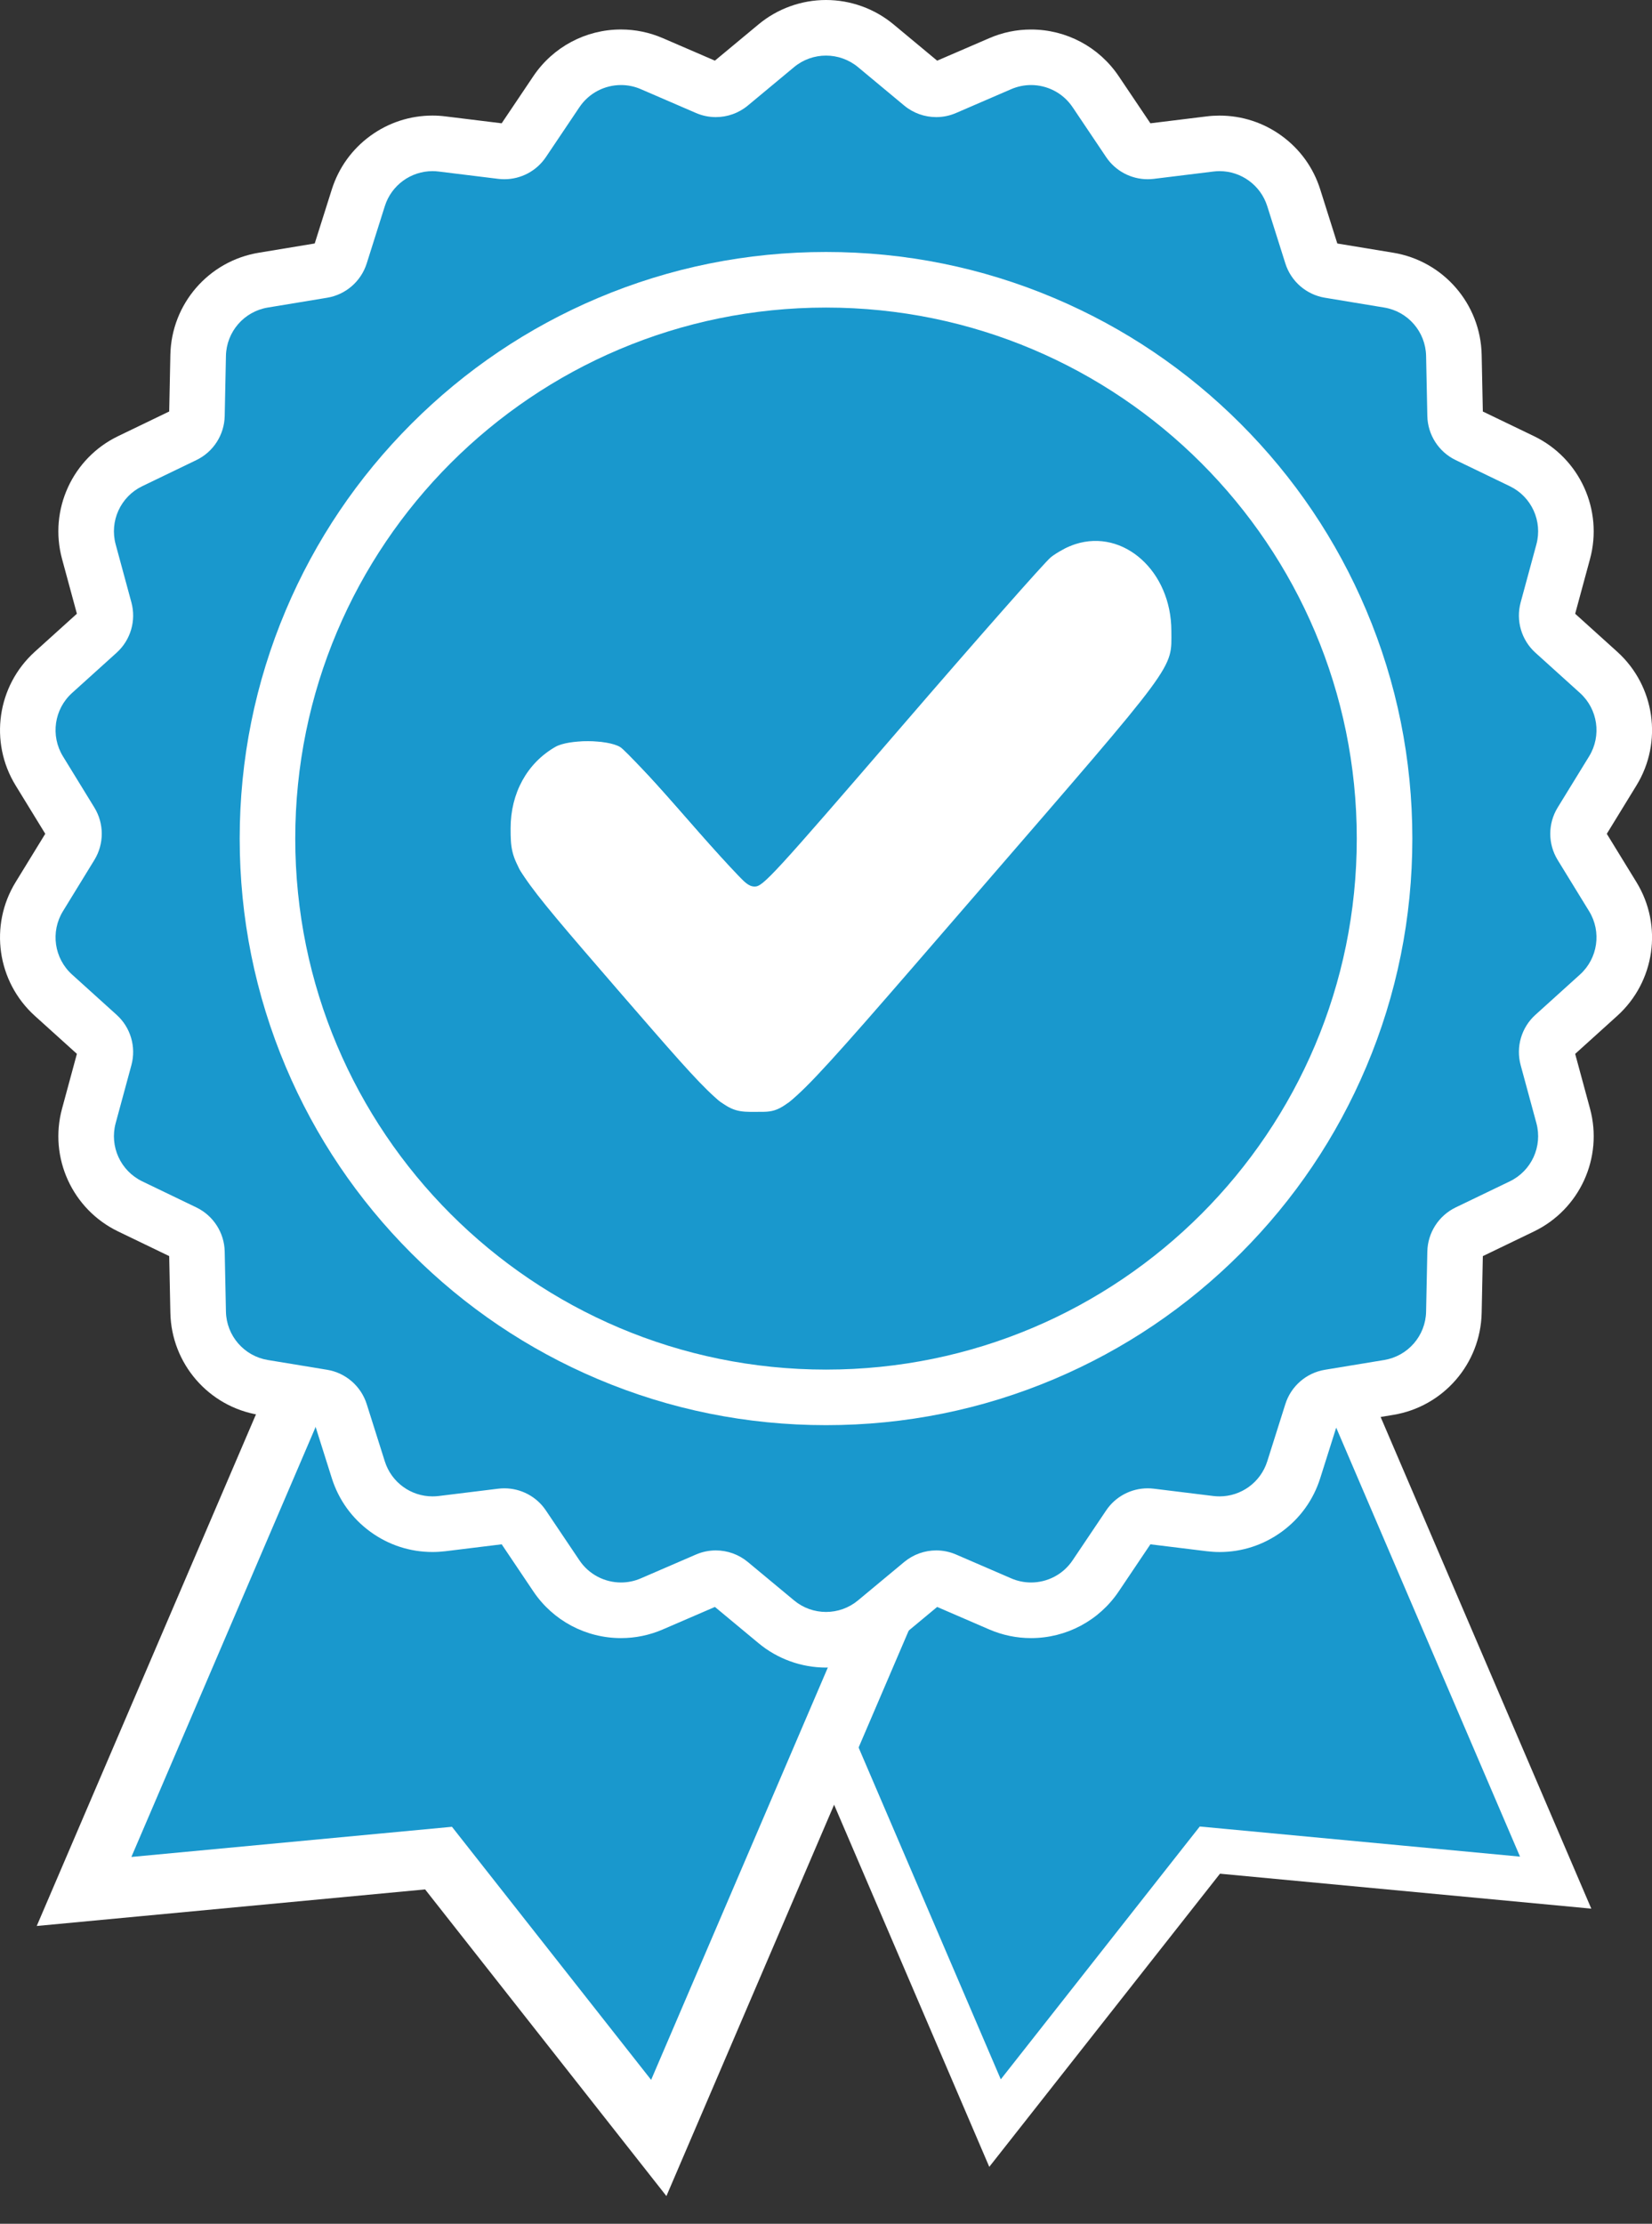 <svg width="55" height="74" viewBox="0 0 55 74" fill="none" xmlns="http://www.w3.org/2000/svg">
<rect x="0" y="0" width="55" height="74" fill="#333333" stroke="none"/>
<g clip-path="url(#clip0_5099_35158)">
<path d="M24.926 51.519L43.59 43.517L51.792 62.648L40.28 61.565L33.127 70.649L24.926 51.519Z" fill="#1998CD"/>
<path d="M43.198 44.503L50.606 61.783L40.758 60.857L39.944 60.781L39.438 61.422L33.319 69.194L25.911 51.914L43.198 44.503M43.985 42.533L23.941 51.126L32.936 72.106L40.617 62.351L52.979 63.514L43.985 42.533H43.985Z" fill="white"/>
<path d="M14.602 61.833L2.801 62.943L11.272 43.184L30.407 51.386L21.935 71.146L14.602 61.833Z" fill="#1998CD"/>
<path d="M11.793 44.49L29.097 51.908L21.678 69.212L15.047 60.79L4.374 61.794L11.792 44.49M10.746 41.875L9.962 43.706L2.544 61.009L1.223 64.091L4.561 63.777L14.153 62.874L20.113 70.444L22.187 73.078L23.508 69.997L30.926 52.693L31.711 50.862L29.88 50.078L12.577 42.66L10.746 41.875H10.746Z" fill="white"/>
<path d="M27.501 54.568C26.898 54.568 26.309 54.356 25.845 53.97L24.307 52.692C24.174 52.581 24.006 52.52 23.833 52.52C23.732 52.52 23.632 52.541 23.539 52.581L21.703 53.375C21.377 53.516 21.031 53.587 20.676 53.587C19.811 53.587 19.007 53.159 18.524 52.441L17.409 50.782C17.27 50.576 17.041 50.454 16.794 50.454C16.763 50.454 16.733 50.456 16.703 50.459L14.717 50.703C14.612 50.716 14.506 50.722 14.4 50.722C13.265 50.722 12.273 49.995 11.931 48.912L11.327 47.005C11.243 46.737 11.018 46.543 10.741 46.497L8.768 46.172C7.537 45.968 6.624 44.916 6.598 43.668L6.557 41.668C6.551 41.387 6.391 41.137 6.137 41.016L4.335 40.147C3.211 39.605 2.632 38.338 2.959 37.134L3.483 35.204C3.557 34.933 3.472 34.648 3.264 34.459L1.78 33.119C0.854 32.282 0.656 30.904 1.309 29.84L2.355 28.135C2.502 27.896 2.502 27.599 2.355 27.359L1.309 25.654C0.656 24.591 0.854 23.212 1.78 22.375L3.264 21.035C3.472 20.847 3.557 20.561 3.483 20.29L2.959 18.36C2.632 17.156 3.211 15.888 4.335 15.347L6.137 14.479C6.39 14.357 6.551 14.107 6.557 13.826L6.598 11.826C6.624 10.579 7.537 9.526 8.768 9.323L10.741 8.997C11.018 8.951 11.243 8.757 11.327 8.489L11.931 6.582C12.273 5.499 13.266 4.772 14.4 4.772C14.506 4.772 14.612 4.778 14.717 4.791L16.703 5.035C16.733 5.038 16.763 5.04 16.793 5.04C17.04 5.04 17.27 4.918 17.408 4.713L18.524 3.053C19.006 2.335 19.811 1.907 20.676 1.907C21.03 1.907 21.376 1.978 21.703 2.12L23.539 2.913C23.632 2.953 23.731 2.974 23.832 2.974C24.005 2.974 24.174 2.913 24.306 2.802L25.845 1.524C26.309 1.138 26.897 0.926 27.501 0.926C28.105 0.926 28.693 1.138 29.157 1.524L30.695 2.802C30.828 2.913 30.997 2.974 31.169 2.974C31.271 2.974 31.37 2.953 31.463 2.913L33.299 2.12C33.626 1.979 33.972 1.907 34.326 1.907C35.191 1.907 35.995 2.335 36.478 3.053L37.594 4.713C37.732 4.918 37.962 5.04 38.209 5.04C38.239 5.04 38.269 5.038 38.299 5.035L40.285 4.791C40.39 4.778 40.496 4.772 40.602 4.772C41.736 4.772 42.729 5.499 43.071 6.582L43.675 8.489C43.759 8.757 43.984 8.951 44.261 8.997L46.234 9.323C47.465 9.526 48.378 10.579 48.404 11.826L48.445 13.826C48.451 14.107 48.611 14.357 48.865 14.479L50.667 15.347C51.791 15.889 52.37 17.156 52.043 18.36L51.519 20.29C51.445 20.561 51.529 20.847 51.738 21.035L53.222 22.375C54.148 23.212 54.346 24.591 53.693 25.654L52.647 27.359C52.5 27.598 52.5 27.896 52.647 28.135L53.693 29.84C54.346 30.903 54.148 32.282 53.222 33.119L51.738 34.459C51.529 34.648 51.445 34.933 51.519 35.204L52.043 37.134C52.37 38.338 51.791 39.606 50.667 40.147L48.865 41.016C48.612 41.137 48.451 41.387 48.445 41.668L48.404 43.668C48.378 44.916 47.465 45.968 46.234 46.172L44.261 46.497C43.984 46.543 43.759 46.737 43.675 47.005L43.071 48.912C42.729 49.995 41.737 50.722 40.602 50.722C40.496 50.722 40.39 50.716 40.285 50.703L38.299 50.459C38.269 50.456 38.239 50.454 38.209 50.454C37.961 50.454 37.732 50.577 37.593 50.782L36.477 52.441C35.995 53.159 35.191 53.587 34.326 53.587C33.971 53.587 33.626 53.516 33.299 53.375L31.463 52.581C31.369 52.541 31.27 52.52 31.169 52.52C30.996 52.52 30.828 52.581 30.695 52.692L29.157 53.97C28.692 54.356 28.104 54.568 27.5 54.568H27.501Z" fill="#1998CD"/>
<path d="M27.501 1.85C27.879 1.85 28.257 1.978 28.566 2.234L30.104 3.513C30.409 3.766 30.787 3.897 31.17 3.897C31.393 3.897 31.618 3.852 31.83 3.76L33.666 2.967C33.88 2.875 34.105 2.83 34.326 2.83C34.868 2.83 35.392 3.094 35.71 3.567L36.826 5.227C37.138 5.691 37.659 5.964 38.209 5.964C38.276 5.964 38.344 5.96 38.412 5.952L40.398 5.708C40.466 5.7 40.534 5.695 40.602 5.695C41.32 5.695 41.968 6.16 42.19 6.859L42.793 8.766C42.982 9.365 43.492 9.806 44.111 9.908L46.084 10.234C46.876 10.364 47.462 11.041 47.479 11.844L47.52 13.843C47.534 14.471 47.898 15.038 48.463 15.31L50.265 16.179C50.989 16.527 51.361 17.341 51.151 18.116L50.627 20.047C50.463 20.652 50.652 21.299 51.118 21.72L52.602 23.06C53.198 23.598 53.326 24.484 52.906 25.169L51.859 26.873C51.531 27.408 51.531 28.082 51.859 28.617L52.906 30.322C53.326 31.006 53.198 31.892 52.602 32.43L51.118 33.771C50.653 34.191 50.463 34.838 50.627 35.444L51.151 37.374C51.361 38.149 50.989 38.963 50.265 39.312L48.463 40.18C47.898 40.453 47.534 41.02 47.52 41.647L47.479 43.647C47.463 44.449 46.876 45.126 46.084 45.257L44.111 45.582C43.492 45.684 42.982 46.126 42.793 46.724L42.19 48.631C41.968 49.331 41.32 49.795 40.602 49.795C40.534 49.795 40.466 49.791 40.398 49.783L38.412 49.539C38.344 49.531 38.276 49.527 38.209 49.527C37.659 49.527 37.138 49.799 36.826 50.264L35.71 51.923C35.392 52.396 34.868 52.66 34.326 52.66C34.105 52.66 33.88 52.616 33.666 52.523L31.83 51.73C31.618 51.638 31.393 51.593 31.17 51.593C30.787 51.593 30.409 51.725 30.104 51.978L28.566 53.256C28.257 53.513 27.879 53.641 27.501 53.641C27.122 53.641 26.744 53.513 26.436 53.256L24.897 51.978C24.593 51.725 24.214 51.593 23.832 51.593C23.608 51.593 23.383 51.638 23.171 51.73L21.335 52.523C21.121 52.616 20.896 52.66 20.675 52.66C20.134 52.66 19.609 52.396 19.291 51.923L18.175 50.264C17.863 49.799 17.343 49.527 16.792 49.527C16.725 49.527 16.657 49.531 16.589 49.539L14.604 49.783C14.535 49.791 14.467 49.795 14.4 49.795C13.681 49.795 13.033 49.331 12.812 48.631L12.209 46.724C12.019 46.126 11.51 45.684 10.891 45.582L8.917 45.257C8.125 45.126 7.539 44.449 7.522 43.647L7.481 41.647C7.468 41.02 7.103 40.453 6.538 40.18L4.736 39.312C4.013 38.963 3.641 38.149 3.851 37.374L4.375 35.444C4.539 34.838 4.349 34.191 3.883 33.771L2.399 32.43C1.803 31.892 1.676 31.006 2.096 30.322L3.142 28.617C3.47 28.082 3.47 27.408 3.142 26.873L2.096 25.169C1.676 24.484 1.803 23.598 2.399 23.06L3.883 21.72C4.349 21.299 4.539 20.652 4.375 20.047L3.851 18.116C3.641 17.342 4.013 16.527 4.736 16.179L6.538 15.31C7.103 15.038 7.468 14.471 7.481 13.843L7.522 11.844C7.538 11.041 8.125 10.364 8.917 10.234L10.891 9.908C11.51 9.806 12.019 9.365 12.209 8.766L12.812 6.859C13.033 6.16 13.681 5.695 14.4 5.695C14.467 5.695 14.535 5.699 14.604 5.708L16.589 5.952C16.657 5.96 16.725 5.964 16.792 5.964C17.343 5.964 17.863 5.691 18.175 5.227L19.291 3.567C19.609 3.094 20.134 2.83 20.675 2.83C20.897 2.83 21.121 2.874 21.335 2.967L23.171 3.76C23.383 3.852 23.608 3.897 23.832 3.897C24.214 3.897 24.592 3.766 24.897 3.513L26.436 2.234C26.744 1.978 27.122 1.85 27.501 1.85ZM27.501 0C26.681 0 25.883 0.288 25.253 0.812L23.801 2.018L22.068 1.27C21.625 1.079 21.156 0.981 20.674 0.981C19.501 0.981 18.41 1.563 17.756 2.536L16.702 4.103L14.829 3.873C14.687 3.855 14.542 3.846 14.399 3.846C13.651 3.846 12.935 4.08 12.33 4.52C11.719 4.966 11.276 5.582 11.047 6.303L10.478 8.102L8.616 8.41C6.945 8.685 5.707 10.114 5.672 11.806L5.633 13.693L3.933 14.513C2.408 15.248 1.622 16.967 2.066 18.602L2.56 20.423L1.159 21.688C-0.097 22.823 -0.366 24.695 0.52 26.137L1.507 27.746L0.52 29.355C-0.366 30.798 -0.097 32.669 1.159 33.804L2.56 35.069L2.066 36.891C1.622 38.525 2.408 40.244 3.933 40.979L5.633 41.799L5.672 43.686C5.707 45.379 6.945 46.807 8.616 47.083L10.478 47.39L11.047 49.19C11.275 49.911 11.719 50.527 12.33 50.972C12.935 51.413 13.651 51.646 14.399 51.646C14.542 51.646 14.687 51.637 14.829 51.62L16.703 51.39L17.756 52.956C18.411 53.93 19.502 54.511 20.675 54.511C21.157 54.511 21.625 54.414 22.069 54.222L23.802 53.474L25.254 54.68C25.884 55.204 26.682 55.492 27.501 55.492C28.32 55.492 29.119 55.204 29.749 54.68L31.201 53.474L32.934 54.223C33.377 54.414 33.845 54.511 34.327 54.511C35.501 54.511 36.592 53.93 37.246 52.957L38.3 51.39L40.173 51.62C40.315 51.637 40.46 51.647 40.602 51.647C41.351 51.647 42.066 51.413 42.672 50.972C43.283 50.527 43.726 49.911 43.954 49.19L44.523 47.391L46.386 47.083C48.056 46.808 49.294 45.379 49.329 43.687L49.368 41.8L51.069 40.98C52.594 40.245 53.38 38.526 52.936 36.891L52.442 35.07L53.843 33.804C55.099 32.669 55.368 30.798 54.482 29.355L53.495 27.747L54.482 26.138C55.368 24.695 55.099 22.824 53.843 21.689L52.442 20.424L52.936 18.602C53.379 16.968 52.594 15.248 51.069 14.513L49.368 13.694L49.329 11.807C49.294 10.114 48.056 8.685 46.386 8.41L44.523 8.103L43.954 6.303C43.727 5.582 43.283 4.966 42.672 4.521C42.066 4.08 41.35 3.847 40.602 3.847C40.46 3.847 40.315 3.855 40.173 3.873L38.3 4.103L37.246 2.537C36.592 1.563 35.501 0.982 34.327 0.982C33.845 0.982 33.377 1.079 32.934 1.271L31.201 2.019L29.749 0.812C29.119 0.289 28.32 0 27.501 0L27.501 0Z" fill="white"/>
<path d="M27.502 46.502C24.992 46.502 22.557 46.01 20.263 45.04C18.049 44.104 16.06 42.763 14.353 41.055C12.645 39.348 11.305 37.359 10.368 35.145C9.398 32.852 8.906 30.416 8.906 27.906C8.906 25.396 9.398 22.961 10.368 20.668C11.304 18.453 12.645 16.465 14.353 14.757C16.06 13.05 18.049 11.709 20.263 10.772C22.556 9.802 24.992 9.311 27.502 9.311C30.012 9.311 32.447 9.802 34.74 10.772C36.955 11.709 38.944 13.05 40.651 14.757C42.358 16.465 43.699 18.453 44.636 20.668C45.606 22.961 46.097 25.396 46.097 27.906C46.097 30.416 45.606 32.851 44.636 35.145C43.7 37.359 42.358 39.348 40.651 41.055C38.944 42.763 36.955 44.103 34.74 45.04C32.447 46.01 30.012 46.502 27.502 46.502Z" fill="#1998CD"/>
<path fill-rule="evenodd" clip-rule="evenodd" d="M35.8 18.108C35.549 18.188 35.181 18.386 34.983 18.546C34.785 18.707 32.553 21.237 30.023 24.17C25.743 29.131 25.402 29.502 25.129 29.502C24.862 29.502 24.663 29.303 22.893 27.273C21.825 26.048 20.815 24.963 20.65 24.861C20.227 24.603 18.932 24.599 18.488 24.855C17.547 25.397 17 26.392 17 27.561C17 28.799 17.056 28.884 20.582 32.955C24.077 36.991 24.096 37.008 25.164 36.999C26.276 36.99 25.989 37.275 32.621 29.611C39.266 21.932 39 22.292 38.998 20.992C38.996 19.015 37.413 17.588 35.8 18.108Z" fill="white"/>
<path fill-rule="evenodd" clip-rule="evenodd" d="M35.526 18.22C35.199 18.355 34.404 19.227 30.367 23.879C27.742 26.905 25.506 29.432 25.398 29.496C25.289 29.56 25.115 29.582 25.011 29.546C24.906 29.509 23.95 28.483 22.886 27.266C20.709 24.775 20.576 24.674 19.489 24.676C18.546 24.678 17.734 25.259 17.267 26.267C16.992 26.86 17.001 28.276 17.284 28.904C17.562 29.523 23.473 36.361 24.003 36.679C24.551 37.008 25.678 37.015 26.239 36.694C26.518 36.535 28.307 34.524 32.657 29.479C38.374 22.849 38.696 22.457 38.838 21.949C38.943 21.572 38.975 21.219 38.947 20.755C38.85 19.192 37.92 18.154 36.562 18.09C36.126 18.07 35.786 18.113 35.526 18.22Z" fill="white"/>
<path d="M27.501 10.235C37.26 10.235 45.171 18.146 45.171 27.905C45.171 37.664 37.26 45.576 27.501 45.576C17.741 45.576 9.83 37.664 9.83 27.905C9.83 18.146 17.741 10.235 27.501 10.235ZM27.501 8.385C24.866 8.385 22.31 8.901 19.902 9.919C17.577 10.903 15.49 12.31 13.698 14.102C11.906 15.894 10.498 17.982 9.515 20.306C8.497 22.714 7.98 25.271 7.98 27.905C7.98 30.539 8.497 33.096 9.515 35.504C10.498 37.828 11.906 39.916 13.698 41.708C15.49 43.5 17.577 44.907 19.902 45.891C22.31 46.909 24.866 47.425 27.501 47.425C30.135 47.425 32.692 46.909 35.099 45.891C37.424 44.907 39.512 43.5 41.304 41.708C43.096 39.916 44.503 37.828 45.486 35.504C46.505 33.096 47.021 30.539 47.021 27.905C47.021 25.271 46.505 22.714 45.486 20.306C44.503 17.982 43.096 15.894 41.304 14.102C39.512 12.31 37.424 10.903 35.099 9.919C32.692 8.901 30.135 8.385 27.501 8.385Z" fill="white"/>
</g>
<defs>
<clipPath id="clip0_5099_35158">
<rect width="55" height="73.079" fill="white"/>
</clipPath>
</defs>
</svg>
